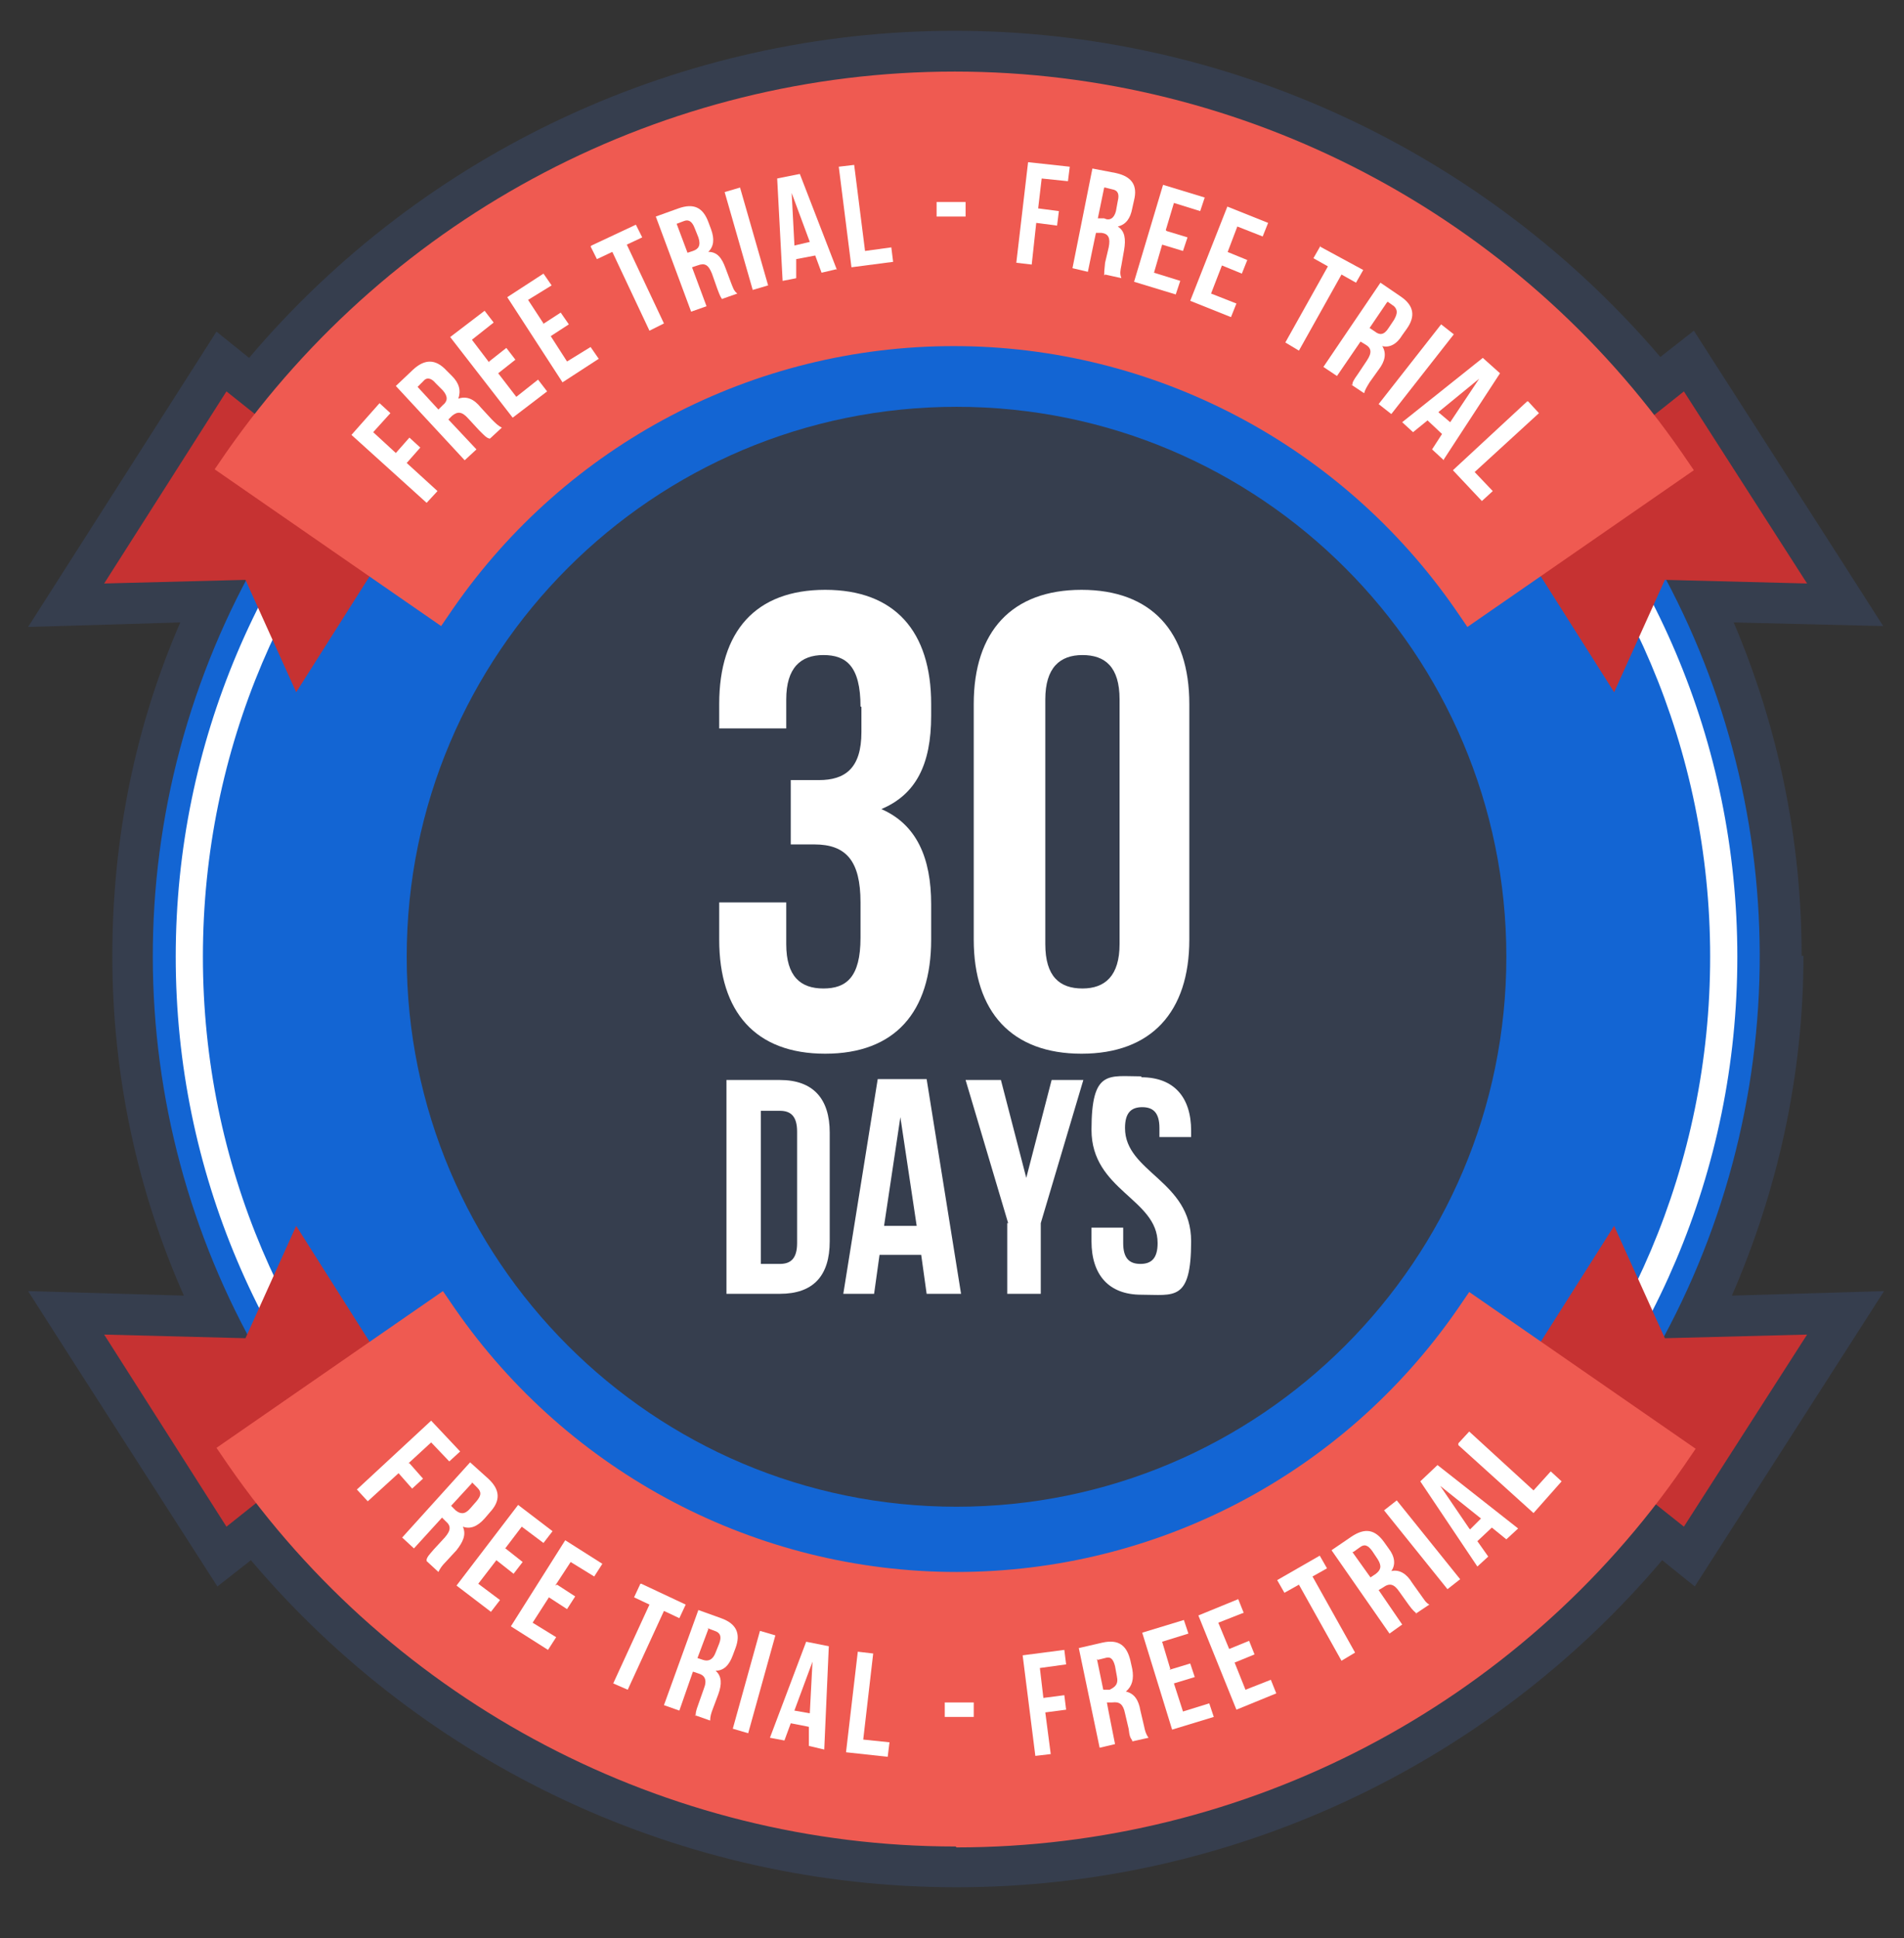 <?xml version="1.0" encoding="UTF-8"?>
<svg xmlns="http://www.w3.org/2000/svg" version="1.1" viewBox="0 0 210.2 213.9">
  <rect x="0" y="0" width="210.2" height="213.9" fill="#333333" stroke="none"/>
  <defs>
    <style>
      .cls-1 {
        fill: #363e4e;
      }

      .cls-2 {
        fill: #c63232;
      }

      .cls-3 {
        fill: #fff;
      }

      .cls-4 {
        fill: #1365d3;
      }

      .cls-5 {
        fill: #ef5a51;
      }
    </style>
  </defs>
  <!-- Generator: Adobe Illustrator 28.6.0, SVG Export Plug-In . SVG Version: 1.2.0 Build 709)  -->
  <g>
    <g id="TEXTS">
      <path class="cls-1" d="M198.9,105.5c0-13.1-2.7-25.5-7.5-36.8l16.5.4-4.6-7.2-16.3-25.4-3.7,2.9C164,16.8,135.6,3.4,105.4,3.4c-30.1,0-58.6,13.3-77.9,36.1l-3.6-2.9L3.1,69.2l16.8-.5c-4.9,11.3-7.5,23.7-7.5,36.8,0,13.3,2.8,26,7.9,37.5l-17.2-.5,4.6,7.2,16.3,25.4,3.7-2.9c19.3,22.8,47.7,36.1,77.9,36.1,30.1,0,58.6-13.3,77.9-36.1l3.6,2.9,20.9-32.6-16.8.5c5-11.5,7.9-24.2,7.9-37.5Z"/>
      <g>
        <circle class="cls-4" cx="105.6" cy="105.5" r="88.7" transform="translate(-43.7 105.6) rotate(-45)"/>
        <path class="cls-1" d="M105.6,166.3c-33.5,0-60.7-27.2-60.7-60.7s27.2-60.7,60.7-60.7,60.7,27.2,60.7,60.7-27.2,60.7-60.7,60.7Z"/>
        <path class="cls-3" d="M105.6,190.3v-1.5c-23,0-43.8-9.3-58.8-24.4-15.1-15.1-24.4-35.9-24.4-58.8,0-23,9.3-43.8,24.4-58.8,15.1-15.1,35.9-24.4,58.8-24.4,23,0,43.8,9.3,58.8,24.4,15.1,15.1,24.4,35.9,24.4,58.8,0,23-9.3,43.8-24.4,58.8-15.1,15.1-35.9,24.4-58.8,24.4v3c47.6,0,86.2-38.7,86.2-86.2,0-47.6-38.7-86.2-86.2-86.2-47.6,0-86.2,38.7-86.2,86.2,0,47.6,38.7,86.2,86.2,86.2v-1.5Z"/>
        <polygon class="cls-2" points="11.5 147.3 27.1 147.7 32.7 135.3 44.1 153.3 25 168.5 11.5 147.3"/>
        <polygon class="cls-2" points="166.8 153.3 178.2 135.3 183.8 147.7 199.5 147.3 185.9 168.5 166.8 153.3"/>
        <path class="cls-5" d="M105.5,203.8c-32,0-62.1-15.8-80.3-42.1l-1.3-1.9,25-17.3,1.3,1.9c12.6,18.2,33.3,29.1,55.4,29.1s42.7-10.8,55.3-29l1.3-1.9,25,17.3-1.3,1.9c-18.2,26.4-48.3,42.1-80.3,42.1Z"/>
        <polygon class="cls-2" points="199.5 64.4 183.8 64 178.2 76.4 166.8 58.4 185.9 43.2 199.5 64.4"/>
        <polygon class="cls-2" points="44.1 58.4 32.7 76.4 27.1 64 11.5 64.4 25 43.2 44.1 58.4"/>
        <path class="cls-5" d="M105.4,7.9c32,0,62.1,15.8,80.3,42.1l1.3,1.9-25,17.3-1.3-1.9c-12.6-18.2-33.3-29.1-55.4-29.1s-42.7,10.8-55.3,29l-1.3,1.9-25-17.3,1.3-1.9C43.4,23.6,73.4,7.9,105.4,7.9Z"/>
        <g>
          <path class="cls-3" d="M95,78c0-4.5-1.6-5.7-4.1-5.7s-4.1,1.4-4.1,4.9v3.2h-7.4v-2.7c0-8,4-12.6,11.7-12.6s11.7,4.6,11.7,12.6v1.3c0,5.4-1.7,8.7-5.5,10.3,3.9,1.7,5.5,5.4,5.5,10.5v3.9c0,8-4,12.6-11.7,12.6s-11.7-4.6-11.7-12.6v-4.1h7.4v4.6c0,3.6,1.6,4.9,4.1,4.9s4.1-1.2,4.1-5.6v-3.9c0-4.6-1.6-6.4-5.1-6.4h-2.6v-7.1h3.1c2.9,0,4.7-1.3,4.7-5.3v-2.8Z"/>
          <path class="cls-3" d="M107.5,77.7c0-8,4.2-12.6,11.9-12.6s11.9,4.6,11.9,12.6v26c0,8-4.2,12.6-11.9,12.6s-11.9-4.6-11.9-12.6v-26ZM115.4,104.2c0,3.6,1.6,4.9,4.1,4.9s4.1-1.4,4.1-4.9v-27c0-3.6-1.6-4.9-4.1-4.9s-4.1,1.4-4.1,4.9v27Z"/>
        </g>
        <g>
          <path class="cls-3" d="M80.2,119.2h5.9c3.7,0,5.5,2.1,5.5,5.8v12c0,3.8-1.8,5.8-5.5,5.8h-5.9v-23.7ZM84,122.6v16.9h2.1c1.2,0,1.9-.6,1.9-2.3v-12.3c0-1.7-.7-2.3-1.9-2.3h-2.1Z"/>
          <path class="cls-3" d="M106.1,142.8h-3.8l-.6-4.3h-4.6l-.6,4.3h-3.4l3.8-23.7h5.4l3.8,23.7ZM97.6,135.3h3.6l-1.8-12-1.8,12Z"/>
          <path class="cls-3" d="M111.3,135l-4.7-15.8h3.9l2.8,10.8,2.8-10.8h3.5l-4.7,15.8v7.8h-3.7v-7.8Z"/>
          <path class="cls-3" d="M126,118.9c3.6,0,5.5,2.2,5.5,5.9v.7h-3.5v-1c0-1.7-.7-2.3-1.9-2.3s-1.9.6-1.9,2.3c0,4.9,7.3,5.8,7.3,12.5s-1.9,5.9-5.5,5.9-5.5-2.2-5.5-5.9v-1.5h3.5v1.7c0,1.7.7,2.3,1.9,2.3s1.9-.6,1.9-2.3c0-4.9-7.3-5.8-7.3-12.5s1.9-5.9,5.5-5.9Z"/>
        </g>
        <path class="cls-3" d="M43.7,50l1.5-1.7,1.2,1.1-1.5,1.7,3.4,3.1-1.2,1.3-8.3-7.5,3.1-3.5,1.2,1.1-1.9,2.1,2.5,2.3Z"/>
        <path class="cls-3" d="M54,48.4c-.3-.1-.4-.2-1.1-.9l-1.2-1.3c-.7-.8-1.2-.8-1.8-.3l-.4.4,3.1,3.3-1.3,1.2-7.6-8.2,1.9-1.8c1.3-1.2,2.5-1.2,3.7.1l.6.6c.8.8,1,1.6.7,2.5.9-.3,1.7,0,2.5,1l1.2,1.3c.4.4.7.7,1.1.9l-1.3,1.2ZM46.1,42.7l2.3,2.5.5-.5c.5-.4.6-.9,0-1.6l-.8-.8c-.5-.6-1-.7-1.4-.2l-.6.6Z"/>
        <path class="cls-3" d="M54,39.9l1.9-1.5,1,1.3-1.9,1.5,2,2.6,2.4-1.9,1,1.3-3.8,2.9-6.9-8.9,3.8-2.9,1,1.3-2.4,1.9,1.9,2.5Z"/>
        <path class="cls-3" d="M59.9,35.8l2-1.3.9,1.3-2,1.3,1.8,2.8,2.6-1.6.9,1.3-4,2.6-6.1-9.4,4-2.6.9,1.3-2.6,1.6,1.7,2.6Z"/>
        <path class="cls-3" d="M65.3,27.1l4.9-2.3.7,1.4-1.7.8,4.1,8.7-1.6.8-4.1-8.7-1.7.8-.7-1.4Z"/>
        <path class="cls-3" d="M79.8,33.1c-.2-.2-.3-.4-.6-1.2l-.6-1.7c-.4-1-.8-1.2-1.6-.9l-.6.2,1.6,4.3-1.7.6-3.9-10.5,2.5-.9c1.7-.6,2.7-.1,3.3,1.5l.3.8c.4,1.1.3,1.9-.3,2.5,1,0,1.5.7,1.9,1.8l.6,1.6c.2.5.3.9.7,1.2l-1.7.6ZM74.7,24.7l1.2,3.2.6-.2c.6-.2.9-.6.6-1.5l-.4-1c-.3-.8-.7-1-1.2-.8l-.8.3Z"/>
        <path class="cls-3" d="M80,21.2l1.7-.5,3.1,10.8-1.7.5-3.1-10.8Z"/>
        <path class="cls-3" d="M92.4,29.7l-1.7.4-.7-1.9-2.1.4v2.1c.1,0-1.5.3-1.5.3l-.6-11.3,2.5-.5,4.1,10.6ZM87.7,27.1l1.7-.4-2-5.4.3,5.7Z"/>
        <path class="cls-3" d="M92.6,18.4l1.7-.2,1.2,9.5,2.9-.4.2,1.6-4.6.6-1.4-11.1Z"/>
        <path class="cls-3" d="M103.4,22.3h3.2s0,1.6,0,1.6h-3.2s0-1.6,0-1.6Z"/>
        <path class="cls-3" d="M114.6,23l2.3.3-.2,1.6-2.3-.3-.5,4.6-1.7-.2,1.3-11.1,4.6.5-.2,1.6-2.9-.3-.4,3.4Z"/>
        <path class="cls-3" d="M121.9,30.4c0-.3,0-.5.1-1.4l.4-1.7c.2-1,0-1.5-.8-1.6h-.6c0-.1-.9,4.3-.9,4.3l-1.7-.4,2.2-11,2.6.5c1.8.4,2.4,1.4,2,3l-.2.9c-.2,1.1-.7,1.8-1.6,2,.8.5.9,1.4.7,2.6l-.3,1.7c-.1.5-.2.9,0,1.4l-1.8-.4ZM121.9,20.7l-.7,3.4h.7c.6.3,1.1,0,1.3-.8l.2-1.1c.2-.8,0-1.2-.6-1.3l-.8-.2Z"/>
        <path class="cls-3" d="M128.8,25.5l2.3.7-.5,1.5-2.3-.7-.9,3.1,2.9.9-.5,1.5-4.6-1.4,3.2-10.7,4.6,1.4-.5,1.5-2.9-.9-.9,3Z"/>
        <path class="cls-3" d="M135.5,27.8l2.2.9-.6,1.5-2.2-.9-1.2,3.1,2.8,1.1-.6,1.5-4.5-1.8,4.1-10.4,4.5,1.8-.6,1.5-2.8-1.1-1.1,2.9Z"/>
        <path class="cls-3" d="M145.7,27.2l4.8,2.6-.8,1.4-1.6-.9-4.7,8.4-1.5-.9,4.7-8.4-1.6-.9.8-1.4Z"/>
        <path class="cls-3" d="M149.3,42.5c0-.3.1-.5.6-1.2l1-1.5c.6-.9.5-1.4-.2-1.8l-.5-.3-2.6,3.8-1.5-1,6.3-9.3,2.2,1.5c1.5,1,1.7,2.2.7,3.6l-.5.7c-.6,1-1.4,1.4-2.2,1.2.5.8.3,1.7-.4,2.6l-1,1.4c-.3.5-.5.8-.6,1.2l-1.5-1ZM153.1,33.4l-1.9,2.8.6.4c.5.4,1,.4,1.5-.4l.6-.9c.4-.7.4-1.1,0-1.5l-.7-.5Z"/>
        <path class="cls-3" d="M159.1,35.8l1.4,1.1-6.9,8.8-1.4-1.1,6.9-8.8Z"/>
        <path class="cls-3" d="M159.4,50.8l-1.3-1.2,1.1-1.7-1.6-1.5-1.6,1.3-1.2-1.1,8.9-7.1,1.9,1.7-6.2,9.5ZM158.8,45.5l1.3,1.1,3.2-4.8-4.4,3.6Z"/>
        <path class="cls-3" d="M168.7,44.3l1.2,1.3-7.1,6.5,2,2.1-1.2,1.1-3.2-3.4,8.2-7.6Z"/>
        <path class="cls-3" d="M45.2,161.5l1.5,1.7-1.2,1.1-1.5-1.7-3.4,3.1-1.2-1.3,8.2-7.6,3.2,3.4-1.2,1.1-2-2.1-2.5,2.3Z"/>
        <path class="cls-3" d="M47.1,172.1c.1-.3.2-.4.8-1.1l1.2-1.3c.7-.8.7-1.3.1-1.8l-.4-.4-3.1,3.4-1.3-1.2,7.5-8.3,2,1.8c1.3,1.2,1.4,2.4.2,3.7l-.6.7c-.8.9-1.6,1.2-2.4.9.4.9,0,1.7-.7,2.6l-1.2,1.3c-.4.4-.6.7-.8,1.1l-1.3-1.2ZM52.1,163.7l-2.3,2.5.5.5c.5.4,1,.5,1.6-.2l.7-.8c.5-.6.6-1,.1-1.5l-.6-.6Z"/>
        <path class="cls-3" d="M55.8,170.9l1.9,1.5-1,1.3-1.9-1.5-2,2.6,2.4,1.8-1,1.3-3.8-2.9,6.8-8.9,3.8,2.9-1,1.3-2.4-1.8-1.9,2.5Z"/>
        <path class="cls-3" d="M61.5,174.9l2,1.3-.9,1.4-2-1.3-1.8,2.8,2.6,1.6-.9,1.4-4.1-2.6,6-9.5,4.1,2.6-.9,1.4-2.6-1.6-1.7,2.6Z"/>
        <path class="cls-3" d="M70.8,174.8l4.9,2.3-.7,1.5-1.7-.8-4,8.7-1.6-.7,4-8.7-1.7-.8.7-1.5Z"/>
        <path class="cls-3" d="M76.8,189.4c0-.3,0-.5.3-1.3l.6-1.7c.4-1,.1-1.5-.6-1.7l-.6-.2-1.5,4.3-1.7-.6,3.8-10.5,2.5.9c1.7.6,2.2,1.7,1.6,3.3l-.3.8c-.4,1.1-1,1.7-1.9,1.7.7.6.7,1.5.3,2.6l-.6,1.6c-.2.5-.3.9-.3,1.3l-1.7-.6ZM78.2,179.8l-1.2,3.2.6.2c.6.2,1.1,0,1.4-.8l.4-1c.3-.8.1-1.2-.5-1.4l-.8-.3Z"/>
        <path class="cls-3" d="M83.9,180l1.7.5-3,10.8-1.7-.5,3-10.8Z"/>
        <path class="cls-3" d="M91,193.1l-1.7-.4v-2.1c.1,0-2-.4-2-.4l-.7,1.9-1.6-.3,4-10.6,2.5.5-.5,11.3ZM87.7,188.8l1.7.3.3-5.7-2,5.4Z"/>
        <path class="cls-3" d="M94.7,182.3l1.7.2-1.1,9.5,2.9.3-.2,1.6-4.6-.5,1.3-11.1Z"/>
        <path class="cls-3" d="M104.3,187.9h3.2s0,1.6,0,1.6h-3.2s0-1.6,0-1.6Z"/>
        <path class="cls-3" d="M115.2,187.4l2.3-.3.2,1.6-2.3.3.6,4.6-1.7.2-1.4-11.1,4.6-.6.2,1.6-2.9.4.4,3.4Z"/>
        <path class="cls-3" d="M125,192.1c-.2-.3-.3-.4-.4-1.3l-.4-1.7c-.2-1-.6-1.3-1.4-1.2h-.6c0,.1.9,4.6.9,4.6l-1.7.4-2.3-11,2.6-.6c1.8-.4,2.7.3,3.1,2l.2.9c.2,1.1,0,1.9-.7,2.5.9.2,1.4.9,1.6,2.1l.4,1.7c.1.5.2.9.5,1.3l-1.8.4ZM121.1,183.1l.7,3.4h.7c.6-.3,1-.6.8-1.5l-.2-1.1c-.2-.8-.5-1.1-1.1-.9l-.8.2Z"/>
        <path class="cls-3" d="M129.1,184.3l2.3-.7.5,1.5-2.3.7,1,3.1,2.9-.9.5,1.5-4.6,1.4-3.3-10.7,4.6-1.4.5,1.5-2.9.9.9,3Z"/>
        <path class="cls-3" d="M135.7,182l2.2-.9.6,1.5-2.2.9,1.2,3,2.8-1.1.6,1.5-4.4,1.8-4.2-10.4,4.4-1.8.6,1.5-2.8,1.1,1.2,2.9Z"/>
        <path class="cls-3" d="M141,174.4l4.7-2.7.8,1.4-1.6.9,4.7,8.4-1.5.9-4.7-8.4-1.6.9-.8-1.4Z"/>
        <path class="cls-3" d="M156.4,178.1c-.2-.2-.4-.3-.9-1l-1-1.4c-.6-.9-1.1-1-1.8-.5l-.5.3,2.6,3.8-1.4,1-6.4-9.2,2.2-1.5c1.5-1,2.6-.8,3.6.6l.5.7c.7.9.8,1.8.3,2.5.9-.2,1.7.3,2.3,1.3l1,1.4c.3.4.5.8.9,1l-1.5,1ZM149.3,171.3l2,2.8.6-.4c.5-.4.7-.8.2-1.6l-.6-.9c-.5-.7-.9-.8-1.4-.4l-.7.5Z"/>
        <path class="cls-3" d="M152.8,166.7l1.4-1.1,7,8.7-1.4,1.1-7-8.7Z"/>
        <path class="cls-3" d="M167.6,168.7l-1.3,1.2-1.6-1.3-1.6,1.5,1.2,1.7-1.2,1.1-6.3-9.4,1.9-1.8,8.9,7ZM162.3,168.8l1.2-1.2-4.5-3.6,3.2,4.7Z"/>
        <path class="cls-3" d="M161,159.3l1.2-1.3,7.1,6.5,1.9-2.1,1.2,1.1-3.1,3.5-8.3-7.5Z"/>
      </g>
    </g>
  </g>
</svg>